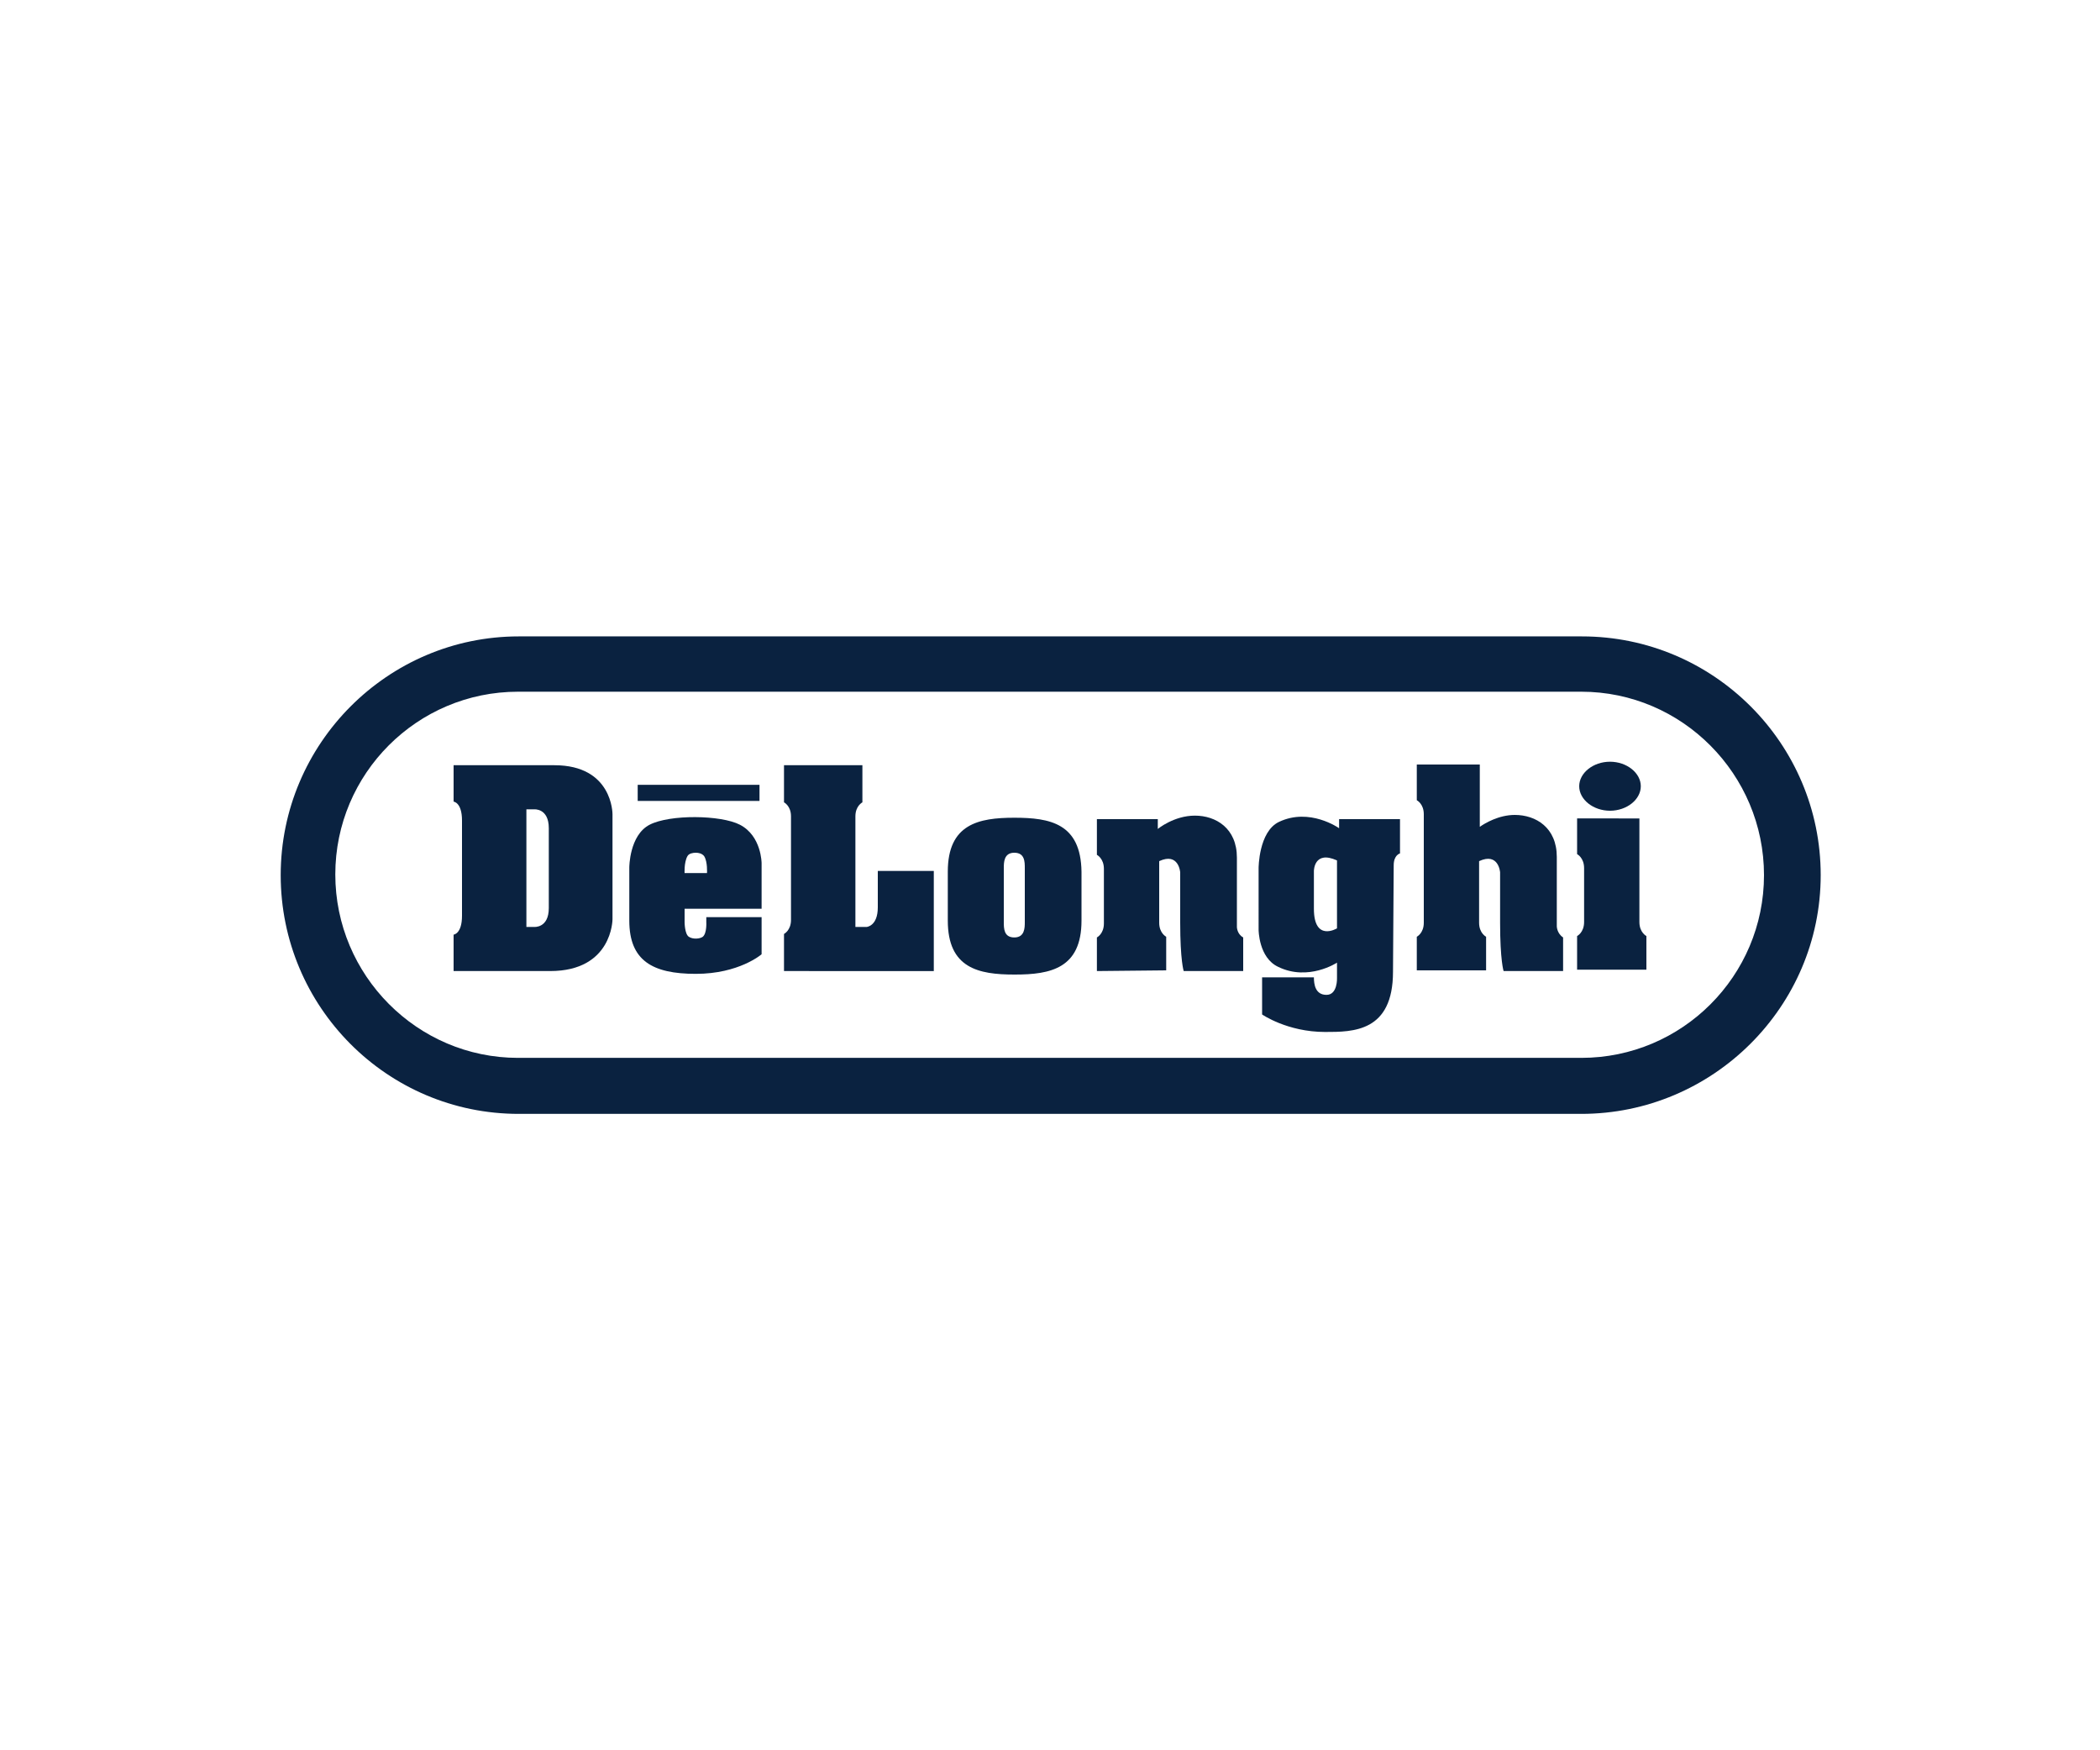<?xml version="1.0" encoding="utf-8"?>
<!-- Generator: $$$/GeneralStr/196=Adobe Illustrator 27.6.0, SVG Export Plug-In . SVG Version: 6.00 Build 0)  -->
<svg version="1.1" id="Logos" xmlns="http://www.w3.org/2000/svg" xmlns:xlink="http://www.w3.org/1999/xlink" x="0px" y="0px"
	 viewBox="0 0 300 250" style="enable-background:new 0 0 300 250;" xml:space="preserve">
<style type="text/css">
	.st0{fill:#0A2240;}
</style>
<path class="st0" d="M225.9,159.1H74.1c-18.8,0-34-15.3-34-34.1s15.3-34.1,34-34.1H226c18.8,0,34.1,15.3,34.1,34.1
	S244.7,159.1,225.9,159.1L225.9,159.1z M74,98.8c-14.4,0-26.1,11.7-26.1,26.1s11.7,26.2,26.1,26.2h151.9c14.4,0,26.1-11.7,26.1-26.1
	s-11.7-26.2-26.1-26.2L74,98.8L74,98.8z"/>
<path class="st0" d="M79.2,109.3H64.8v5.2c0,0,1.2,0.1,1.2,2.7v13.6c0,2.6-1.2,2.7-1.2,2.7v5.2h13.8c8.9,0,8.9-7.4,8.9-7.4v-15
	C87.5,116.2,87.5,109.3,79.2,109.3L79.2,109.3z M78.4,129.7c0,2.9-2.1,2.7-2.1,2.7h-1.1v-16.8h1.1c0,0,2.1-0.2,2.1,2.7V129.7z"/>
<path class="st0" d="M123.2,109.3v5.3c0,0-1,0.5-1,2v15.8h1.6c0,0,1.6-0.1,1.6-2.8v-5.2h8v14.3H112v-5.3c0,0,1-0.5,1-2v-14.8
	c0-1.5-1-2-1-2v-5.3C112,109.3,123.2,109.3,123.2,109.3z"/>
<path class="st0" d="M143.4,124c0-0.8,0-2.2,1.5-2.2l0,0c1.5,0,1.5,1.3,1.5,2.2v7.7c0,0.8,0,2.2-1.5,2.2l0,0c-1.5,0-1.5-1.3-1.5-2.2
	C143.4,131.6,143.4,124,143.4,124z M144.9,116.8c-5.1,0-9.5,0.9-9.5,7.7v7c0,6.8,4.4,7.7,9.5,7.7h0.1c5.1,0,9.5-0.9,9.5-7.7v-7
	C154.4,117.6,150,116.8,144.9,116.8C144.9,116.8,144.9,116.8,144.9,116.8z"/>
<path class="st0" d="M166.6,138.6v-4.8c0,0-1-0.5-1-2V123c2.8-1.3,3,1.6,3,1.6v7.2c0,5.4,0.5,6.9,0.5,6.9h8.5v-4.8
	c-0.9-0.5-0.9-1.5-0.9-1.5v-9.9c0-4.2-3-6-6-6s-5.3,1.9-5.3,1.9v-1.4h-8.7v5.1c0,0,1,0.5,1,2v7.8c0,1.5-1,2-1,2v4.8L166.6,138.6
	L166.6,138.6z"/>
<path class="st0" d="M199,138.8c0,8.6-5.7,8.6-9.7,8.6c-5.4,0-9-2.5-9-2.5v-5.3h7.4c0,1,0.2,2.5,1.8,2.5s1.5-2.4,1.5-2.4v-2.2
	c0,0-4.1,2.7-8.4,0.6c-2.8-1.3-2.8-5.3-2.8-5.3V124c0,0,0-5.2,2.9-6.6c4.4-2.1,8.6,0.9,8.6,0.9V117h8.7v4.9c0,0-0.9,0.2-0.9,1.7
	L199,138.8L199,138.8z M191,122.9c-3.3-1.5-3.3,1.5-3.3,1.5v5.4c0,4.8,3.3,2.8,3.3,2.8V122.9L191,122.9z"/>
<path class="st0" d="M222.4,132.3v-9.9c0-4.2-3-6-6-6c-2.3,0-4.3,1.2-5,1.7v-8.9h-9v5.1c0,0,1,0.5,1,2v15.5c0,1.5-1,2-1,2v4.8h9.9
	v-4.8c0,0-1-0.5-1-2V123c2.8-1.3,3,1.6,3,1.6v7.2c0,5.4,0.5,6.9,0.5,6.9h8.5v-4.8C222.4,133.3,222.4,132.3,222.4,132.3z"/>
<path class="st0" d="M234.2,116.9v14.8c0,1.5,1,2,1,2v4.8h-9.9v-4.8c0,0,1-0.5,1-2V124c0-1.5-1-2-1-2v-5.1H234.2z M230,108.8
	c-2.4,0-4.4,1.6-4.4,3.5s2,3.5,4.4,3.5s4.4-1.6,4.4-3.5S232.4,108.8,230,108.8z"/>
<rect x="91.1" y="112.1" class="st0" width="17.4" height="2.3"/>
<path class="st0" d="M97.8,129.8h11v-6.5c0,0,0-3.9-3.1-5.5c-2.7-1.4-10-1.5-12.9,0c-2.9,1.5-2.9,6.1-2.9,6.1v7.6
	c0,5.7,3.3,7.6,9.5,7.6s9.4-2.8,9.4-2.8V131h-7.9v0.7c0,0,0.1,1.6-0.5,2.1c-0.4,0.3-1.4,0.4-2,0s-0.6-2.1-0.6-2.1L97.8,129.8
	L97.8,129.8z M98.2,122.3c0.2-0.4,0.8-0.5,1.2-0.5s0.9,0.1,1.2,0.5c0.5,0.8,0.4,2.4,0.4,2.4h-3.2C97.8,124.8,97.7,123.2,98.2,122.3
	L98.2,122.3z"/>
</svg>

